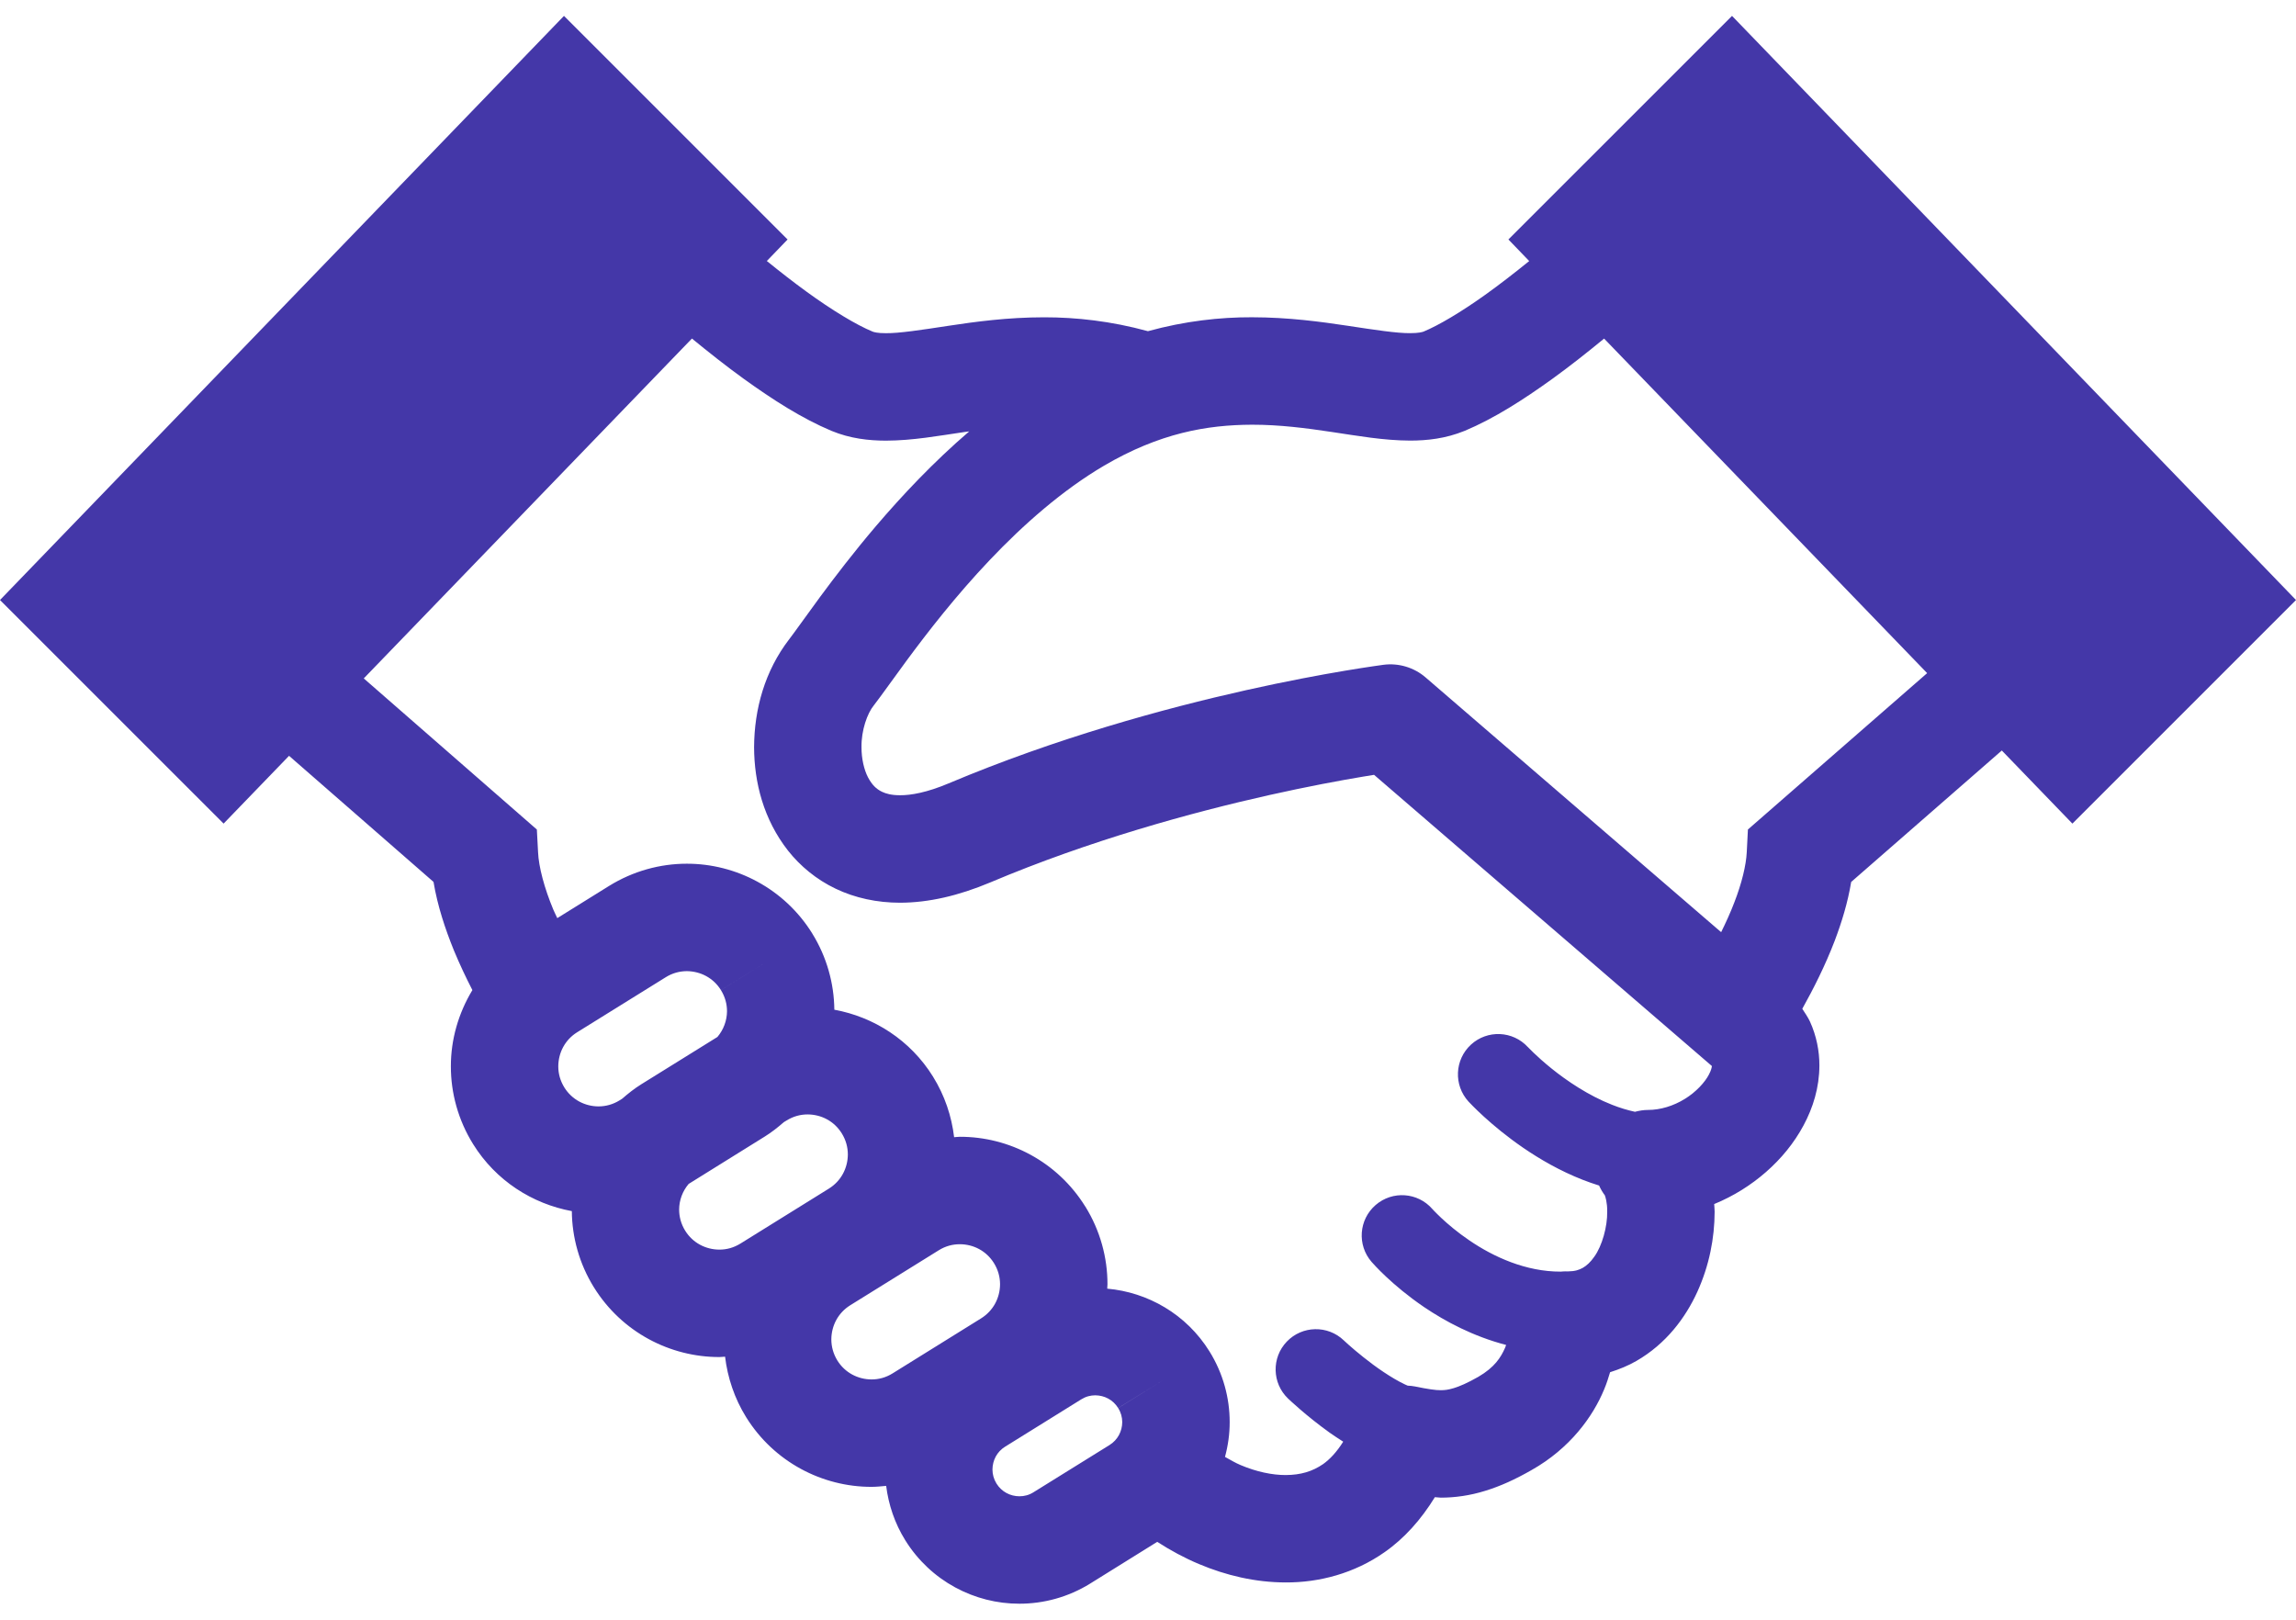 <svg width="129" height="91" viewBox="0 0 129 91" fill="none" xmlns="http://www.w3.org/2000/svg">
<path d="M97.313 0.893L84.75 13.455L85.918 14.668C85.086 15.34 84.244 15.996 83.427 16.578C82.108 17.52 80.841 18.276 79.983 18.631C79.927 18.655 79.694 18.721 79.231 18.719C78.491 18.727 77.254 18.538 75.738 18.307C74.216 18.077 72.394 17.828 70.342 17.826C68.551 17.819 66.576 18.037 64.497 18.608C62.422 18.039 60.451 17.826 58.664 17.828C56.609 17.828 54.788 18.078 53.266 18.309C51.75 18.541 50.515 18.729 49.775 18.721C49.31 18.725 49.078 18.655 49.031 18.633C48.115 18.258 46.734 17.422 45.313 16.387C44.578 15.853 43.828 15.267 43.084 14.665L44.25 13.456L31.687 0.893L0 33.713L12.563 46.275L16.24 42.467L24.357 49.551C24.584 50.909 25.012 52.192 25.506 53.409C25.828 54.183 26.18 54.929 26.541 55.63C25.756 56.929 25.328 58.412 25.332 59.916C25.33 61.407 25.74 62.931 26.582 64.285C27.862 66.344 29.913 67.639 32.128 68.049C32.14 69.514 32.546 71.007 33.371 72.335C34.939 74.855 37.651 76.252 40.417 76.248C40.523 76.248 40.632 76.231 40.738 76.227C40.878 77.399 41.263 78.567 41.922 79.628C43.49 82.148 46.204 83.545 48.966 83.541C49.24 83.541 49.513 83.512 49.789 83.486C49.92 84.541 50.271 85.594 50.863 86.544C52.291 88.839 54.762 90.113 57.275 90.107C58.632 90.109 60.02 89.74 61.254 88.974L65.019 86.631C65.761 87.11 66.54 87.532 67.357 87.876C68.879 88.517 70.524 88.91 72.235 88.912C74.112 88.921 76.093 88.407 77.797 87.208C78.907 86.434 79.848 85.372 80.618 84.121C80.737 84.125 80.833 84.146 80.956 84.148C81.737 84.148 82.593 84.031 83.441 83.766C84.296 83.506 85.144 83.117 86.049 82.599C88.209 81.382 89.503 79.591 90.132 78.057C90.272 77.721 90.372 77.405 90.462 77.1C90.985 76.934 91.485 76.731 91.937 76.469C93.607 75.508 94.695 74.048 95.365 72.581C96.037 71.099 96.332 69.561 96.336 68.082C96.336 67.936 96.317 67.795 96.311 67.652C97.403 67.205 98.384 66.584 99.22 65.853C100.077 65.103 100.796 64.23 101.33 63.235C101.863 62.243 102.22 61.108 102.222 59.865C102.224 59.056 102.058 58.203 101.695 57.404C101.578 57.15 101.412 56.917 101.261 56.681C101.898 55.54 102.547 54.254 103.08 52.865C103.479 51.813 103.816 50.711 104.008 49.554L112.471 42.168L116.437 46.276L129 33.713L97.313 0.893ZM34.957 61.733L34.811 61.825C34.432 62.059 34.035 62.163 33.625 62.165C32.865 62.161 32.136 61.79 31.707 61.1C31.474 60.721 31.367 60.321 31.367 59.916C31.371 59.152 31.74 58.426 32.429 57.998L37.405 54.907C37.784 54.671 38.181 54.569 38.587 54.565C39.351 54.573 40.076 54.937 40.507 55.632L43.07 54.04L40.507 55.634C40.74 56.011 40.845 56.408 40.847 56.814C40.843 57.347 40.652 57.855 40.308 58.264L36.034 60.919C35.645 61.161 35.291 61.442 34.957 61.733ZM41.601 69.872C41.222 70.106 40.824 70.212 40.417 70.212C39.654 70.208 38.925 69.839 38.497 69.149C38.263 68.77 38.159 68.368 38.157 67.963C38.159 67.434 38.349 66.926 38.691 66.521L42.967 63.86C43.354 63.62 43.705 63.341 44.039 63.05L44.194 62.956C44.573 62.721 44.973 62.616 45.377 62.616C46.143 62.62 46.866 62.989 47.296 63.681C47.529 64.06 47.634 64.455 47.636 64.863C47.632 65.623 47.265 66.353 46.569 66.785L41.601 69.872ZM55.12 74.076L50.15 77.166C49.773 77.4 49.376 77.506 48.966 77.506C48.206 77.502 47.476 77.133 47.048 76.443C46.815 76.062 46.71 75.664 46.708 75.256C46.714 74.492 47.081 73.769 47.769 73.339L52.746 70.247C53.125 70.012 53.522 69.909 53.928 69.909C54.692 69.911 55.417 70.28 55.847 70.973C56.081 71.352 56.185 71.749 56.188 72.157C56.183 72.916 55.817 73.642 55.12 74.076ZM62.825 79.116C62.983 79.368 63.05 79.63 63.053 79.904C63.048 80.415 62.805 80.9 62.336 81.193L58.068 83.844C57.814 84.004 57.552 84.071 57.275 84.071C56.763 84.069 56.278 83.821 55.989 83.359C55.831 83.102 55.763 82.84 55.761 82.566C55.767 82.051 56.011 81.57 56.472 81.283H56.474L60.745 78.628C61.006 78.466 61.266 78.398 61.538 78.398C62.053 78.403 62.534 78.646 62.823 79.112L65.388 77.522L62.825 79.116ZM96.012 60.381C95.793 60.805 95.293 61.358 94.66 61.745C94.027 62.136 93.291 62.366 92.587 62.364C92.337 62.364 92.095 62.407 91.859 62.468C91.429 62.374 90.999 62.243 90.575 62.075C89.262 61.562 88.035 60.733 87.168 60.032C86.734 59.682 86.389 59.367 86.16 59.147L85.906 58.895L85.85 58.838L85.842 58.83H85.84C84.996 57.912 83.566 57.85 82.646 58.694C81.727 59.539 81.663 60.969 82.509 61.895C82.585 61.972 83.722 63.214 85.584 64.493C86.519 65.132 87.635 65.783 88.919 66.287C89.217 66.404 89.526 66.512 89.844 66.611C89.932 66.809 90.044 66.998 90.178 67.176L90.171 67.181C90.188 67.193 90.311 67.582 90.3 68.082C90.315 68.916 90.012 70.008 89.575 70.61C89.362 70.917 89.145 71.112 88.934 71.233C88.719 71.352 88.502 71.43 88.094 71.436L87.949 71.433C87.863 71.43 87.781 71.444 87.697 71.448C87.693 71.448 87.691 71.448 87.691 71.448C85.728 71.456 83.901 70.614 82.553 69.692C81.881 69.237 81.342 68.774 80.979 68.434C80.801 68.266 80.664 68.127 80.58 68.041L80.492 67.947L80.477 67.929H80.475C79.658 66.99 78.234 66.888 77.29 67.705C76.343 68.525 76.241 69.953 77.06 70.899L77.058 70.897C77.146 70.996 78.191 72.2 80.008 73.438C81.205 74.247 82.766 75.085 84.62 75.568C84.6 75.621 84.587 75.675 84.562 75.728C84.325 76.265 83.985 76.818 83.059 77.359C82.434 77.716 81.987 77.902 81.674 77.996C81.358 78.09 81.182 78.109 80.957 78.111C80.664 78.115 80.223 78.049 79.49 77.899C79.357 77.871 79.224 77.863 79.091 77.855C79.041 77.834 78.994 77.816 78.941 77.789C78.191 77.436 77.277 76.799 76.603 76.256C76.265 75.988 75.978 75.742 75.782 75.568L75.561 75.367L75.509 75.318L75.499 75.31C74.596 74.446 73.161 74.478 72.297 75.382C71.434 76.285 71.467 77.719 72.371 78.582C72.418 78.624 73.371 79.539 74.706 80.497C74.944 80.665 75.206 80.835 75.468 81.003C75.099 81.591 74.714 81.995 74.338 82.263C73.735 82.677 73.079 82.874 72.236 82.878C71.48 82.88 70.59 82.694 69.701 82.317C69.406 82.194 69.118 82.02 68.826 81.858C68.997 81.223 69.091 80.565 69.089 79.905C69.091 78.547 68.718 77.158 67.952 75.927C66.651 73.835 64.481 72.606 62.209 72.405C62.209 72.323 62.223 72.241 62.223 72.157C62.225 70.668 61.816 69.139 60.976 67.787V67.791C59.407 65.263 56.69 63.866 53.928 63.872C53.822 63.872 53.713 63.89 53.607 63.895C53.467 62.721 53.082 61.557 52.423 60.496H52.424C51.144 58.433 49.091 57.138 46.877 56.732C46.862 55.267 46.459 53.774 45.633 52.446H45.635C44.068 49.925 41.349 48.525 38.587 48.529C37.094 48.529 35.572 48.939 34.218 49.779L31.311 51.586C31.241 51.426 31.153 51.27 31.089 51.111C30.583 49.9 30.266 48.705 30.231 47.882L30.163 46.608L20.438 38.118L38.876 19.022C39.819 19.794 40.786 20.561 41.778 21.278C43.421 22.462 45.049 23.507 46.713 24.207C47.78 24.648 48.821 24.756 49.776 24.759C51.304 24.752 52.705 24.49 54.166 24.277C54.26 24.261 54.359 24.253 54.455 24.238C52.447 25.961 50.696 27.825 49.214 29.561C47.967 31.026 46.914 32.406 46.08 33.533C45.256 34.654 44.621 35.557 44.343 35.914C42.97 37.7 42.38 39.837 42.368 41.978C42.374 43.969 42.902 46.042 44.275 47.794C44.959 48.66 45.869 49.419 46.955 49.935C48.038 50.455 49.28 50.721 50.572 50.721C52.177 50.717 53.858 50.328 55.639 49.58C61.228 47.216 66.989 45.641 71.324 44.67C73.491 44.186 75.304 43.85 76.568 43.639C76.806 43.6 77.005 43.567 77.201 43.535L96.166 59.883L96.174 59.888L96.181 59.898C96.178 59.957 96.149 60.127 96.012 60.381ZM98.206 46.607L98.141 47.882C98.106 48.611 97.858 49.639 97.442 50.705C97.231 51.262 96.973 51.824 96.702 52.376L80.094 38.06C79.448 37.503 78.588 37.245 77.742 37.351C77.594 37.38 65.413 38.908 53.291 44.018C52.084 44.528 51.178 44.686 50.572 44.682C50.078 44.682 49.777 44.593 49.554 44.487C49.23 44.329 48.999 44.106 48.769 43.678C48.55 43.256 48.4 42.633 48.403 41.977C48.39 41.035 48.727 40.076 49.103 39.622C49.572 39.015 50.146 38.188 50.937 37.118C52.111 35.528 53.705 33.471 55.605 31.47C57.502 29.468 59.709 27.53 62.022 26.17C65.15 24.332 67.816 23.871 70.342 23.863C71.897 23.861 73.388 24.055 74.843 24.274C76.302 24.49 77.707 24.748 79.231 24.756C80.184 24.754 81.218 24.645 82.282 24.211L82.296 24.207C83.96 23.506 85.588 22.461 87.231 21.277C88.217 20.564 89.188 19.794 90.126 19.024L108.276 37.821L98.206 46.607Z" fill="#4437A8"/>
</svg>
